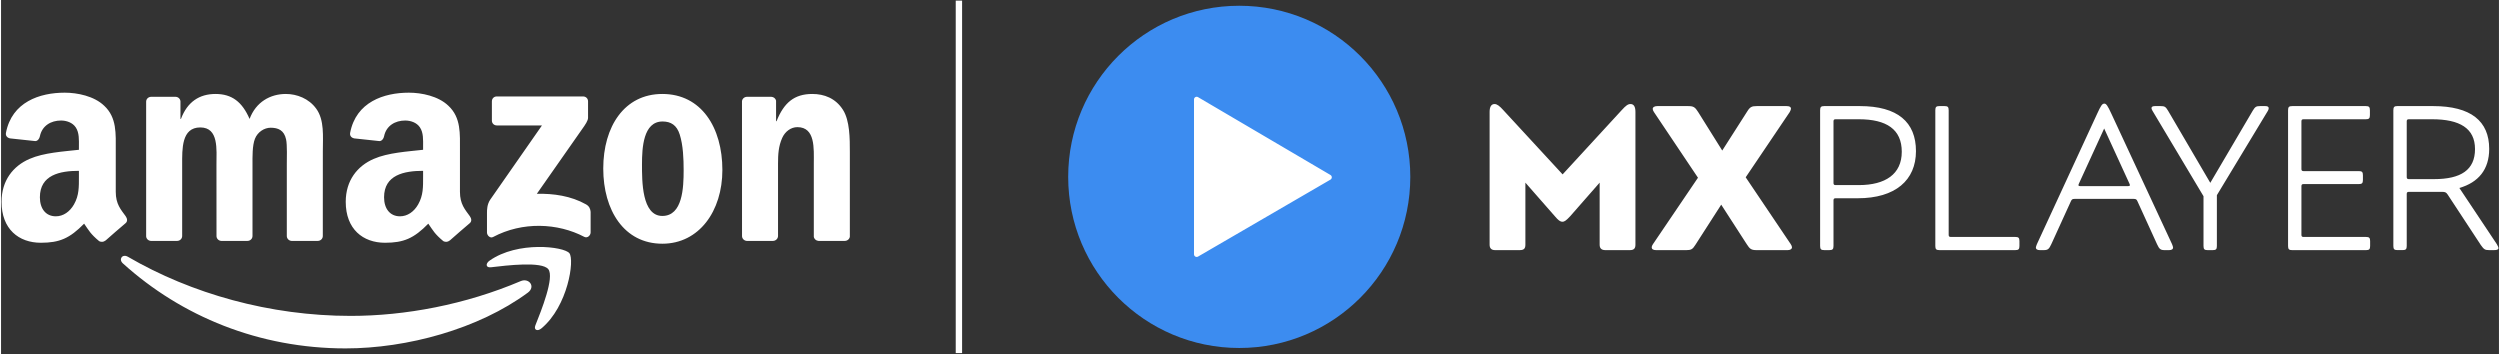 <?xml version="1.0" encoding="UTF-8"?>
<svg xmlns="http://www.w3.org/2000/svg" xmlns:xlink="http://www.w3.org/1999/xlink" width="1200px" height="170px" viewBox="0 0 1199 170" version="1.1">
<rect x="0" y="0" width="1199" height="170" fill="#333333" stroke="none"/>
<defs>
<clipPath id="clip1">
  <path d="M 57 122 L 255 122 L 255 167.406 L 57 167.406 Z M 57 122 "/>
</clipPath>
<clipPath id="clip2">
  <path d="M 0 44.316 L 407.668 44.316 L 407.668 159 L 0 159 Z M 0 44.316 "/>
</clipPath>
</defs>
<g id="surface1">
<path style=" stroke:none;fill-rule:nonzero;fill:rgb(100%,100%,100%);fill-opacity:1;" d="M 458.25 0.297 L 461.305 0.297 L 461.305 169.484 L 458.25 169.484 Z M 458.25 0.297 "/>
<path style=" stroke:none;fill-rule:nonzero;fill:rgb(23.529%,54.902%,94.118%);fill-opacity:1;" d="M 594.336 167.035 C 639.684 167.035 676.445 130.262 676.445 84.898 C 676.445 39.535 639.684 2.762 594.336 2.762 C 548.988 2.762 512.23 39.535 512.23 84.898 C 512.23 130.262 548.988 167.035 594.336 167.035 Z M 594.336 167.035 "/>
<path style=" stroke:none;fill-rule:nonzero;fill:rgb(100%,100%,100%);fill-opacity:1;" d="M 574.555 46.625 L 638.129 83.996 C 638.977 84.5 638.969 85.719 638.129 86.215 L 574.555 123.164 C 573.695 123.656 572.621 123.039 572.621 122.051 L 572.621 47.73 C 572.621 46.734 573.703 46.117 574.555 46.625 Z M 721.121 52.895 L 749.555 83.707 L 777.891 52.895 C 779.961 50.621 780.949 49.934 782.141 49.934 C 783.723 49.934 784.508 51.219 784.508 53.688 L 784.508 117.488 C 784.508 119.168 783.816 120.055 781.941 120.055 L 769.996 120.055 C 768.219 120.055 767.332 119.168 767.332 117.488 L 767.332 87.668 L 753.215 103.766 C 751.34 105.742 750.547 106.43 749.457 106.43 C 748.371 106.43 747.484 105.742 745.805 103.766 L 731.688 87.668 L 731.688 117.488 C 731.688 119.363 730.895 120.055 729.023 120.055 L 717.074 120.055 C 715.398 120.055 714.512 119.168 714.512 117.488 L 714.512 53.688 C 714.512 51.32 715.305 49.934 716.879 49.934 C 718.062 49.934 719.246 50.82 721.129 52.895 Z M 792.801 52.309 C 792.801 51.422 793.688 50.926 794.973 50.926 L 809.879 50.926 C 812.352 50.926 813.141 51.422 814.621 53.789 L 826.176 72.258 L 838.227 53.398 C 839.512 51.328 840.398 50.926 842.668 50.926 L 857.086 50.926 C 858.465 50.926 859.156 51.32 859.156 52.215 C 859.156 52.512 858.957 53.098 858.559 53.797 L 837.434 85.102 L 859.055 117.199 C 859.445 117.793 859.648 118.289 859.648 118.68 C 859.648 119.566 858.762 120.062 857.578 120.062 L 842.668 120.062 C 840.199 120.062 839.41 119.566 837.926 117.199 L 825.684 98.238 L 813.242 117.598 C 811.957 119.668 811.172 120.066 808.898 120.066 L 794.484 120.066 C 793.004 120.066 792.312 119.574 792.312 118.688 C 792.312 118.297 792.508 117.801 792.91 117.207 L 814.527 85.305 L 793.402 53.797 C 793.012 53.203 792.809 52.707 792.809 52.316 Z M 892.211 50.922 C 910.375 50.922 919.164 58.621 919.164 72.547 C 919.164 86.477 909.293 95.164 891.227 95.164 L 880.562 95.164 C 879.875 95.164 879.578 95.461 879.578 96.152 L 879.578 118.078 C 879.578 119.66 879.082 120.055 877.602 120.055 L 875.133 120.055 C 873.652 120.055 873.156 119.66 873.156 118.078 L 873.156 52.895 C 873.156 51.312 873.652 50.922 875.133 50.922 Z M 891.719 57.242 L 880.562 57.242 C 879.875 57.242 879.578 57.539 879.578 58.23 L 879.578 87.855 C 879.578 88.547 879.875 88.844 880.562 88.844 L 891.719 88.844 C 904.457 88.844 912.352 83.613 912.352 72.848 C 912.352 62.078 905.047 57.242 891.719 57.242 Z M 932.891 50.922 C 934.371 50.922 934.863 51.312 934.863 52.895 L 934.863 112.746 C 934.863 113.434 935.16 113.734 935.852 113.734 L 966.855 113.734 C 968.336 113.734 968.828 114.125 968.828 115.707 L 968.828 118.078 C 968.828 119.66 968.336 120.055 966.855 120.055 L 930.426 120.055 C 928.945 120.055 928.453 119.66 928.453 118.078 L 928.453 52.895 C 928.453 51.312 928.945 50.922 930.426 50.922 L 932.895 50.922 Z M 1012.957 54.574 L 1042.078 117.191 C 1042.375 117.984 1042.57 118.477 1042.57 118.773 C 1042.57 119.66 1041.883 120.062 1040.594 120.062 L 1038.527 120.062 C 1036.551 120.062 1035.961 119.566 1034.871 117.199 L 1025.496 96.652 C 1025.105 95.766 1024.809 95.469 1023.719 95.469 L 995.285 95.469 C 994.195 95.469 993.906 95.766 993.508 96.652 L 984.133 117.199 C 983.043 119.566 982.453 120.062 980.477 120.062 L 978.699 120.062 C 977.414 120.062 976.723 119.668 976.723 118.773 C 976.723 118.477 976.922 117.984 977.219 117.191 L 1006.145 54.574 C 1007.922 50.723 1008.512 49.734 1009.602 49.734 C 1010.484 49.734 1011.184 50.723 1012.957 54.574 Z M 1021.547 87.957 L 1009.5 61.688 L 997.457 87.957 C 997.262 88.348 997.16 88.648 997.16 88.844 C 997.16 89.234 997.457 89.336 998.148 89.336 L 1020.855 89.336 C 1021.547 89.336 1021.844 89.234 1021.844 88.844 C 1021.844 88.648 1021.742 88.348 1021.547 87.957 Z M 1032.207 51.906 C 1032.207 51.219 1032.805 50.922 1033.988 50.922 L 1036.551 50.922 C 1038.527 50.922 1039.02 51.219 1040.203 53.195 L 1060.441 87.762 L 1080.777 53.195 C 1081.961 51.219 1082.457 50.922 1084.43 50.922 L 1086.797 50.922 C 1087.887 50.922 1088.477 51.219 1088.477 51.906 C 1088.477 52.301 1088.375 52.699 1088.082 53.195 L 1063.602 93.688 L 1063.602 118.086 C 1063.602 119.668 1063.109 120.062 1061.629 120.062 L 1059.156 120.062 C 1057.676 120.062 1057.184 119.668 1057.184 118.086 L 1057.184 94.184 L 1032.703 53.195 C 1032.402 52.699 1032.207 52.207 1032.207 51.906 Z M 1135.086 50.922 C 1136.566 50.922 1137.059 51.312 1137.059 52.895 L 1137.059 55.266 C 1137.059 56.848 1136.566 57.242 1135.086 57.242 L 1105.172 57.242 C 1104.48 57.242 1104.184 57.539 1104.184 58.23 L 1104.184 81.141 C 1104.184 81.832 1104.48 82.129 1105.172 82.129 L 1131.73 82.129 C 1133.211 82.129 1133.703 82.523 1133.703 84.105 L 1133.703 86.379 C 1133.703 87.965 1133.211 88.355 1131.73 88.355 L 1105.172 88.355 C 1104.48 88.355 1104.184 88.652 1104.184 89.344 L 1104.184 112.754 C 1104.184 113.441 1104.48 113.738 1105.172 113.738 L 1135.188 113.738 C 1136.668 113.738 1137.16 114.133 1137.16 115.715 L 1137.16 118.086 C 1137.16 119.668 1136.668 120.062 1135.188 120.062 L 1099.746 120.062 C 1098.266 120.062 1097.77 119.668 1097.77 118.086 L 1097.77 52.902 C 1097.77 51.32 1098.266 50.926 1099.746 50.926 L 1135.094 50.926 Z M 1167.367 50.922 C 1185.527 50.922 1194.316 58.125 1194.316 71.465 C 1194.316 81.441 1189.086 87.566 1180 90.23 L 1197.969 117.191 C 1198.461 118.078 1198.762 118.672 1198.762 119.066 C 1198.762 119.754 1198.07 120.055 1196.691 120.055 L 1194.223 120.055 C 1192.246 120.055 1191.754 119.66 1190.27 117.582 L 1174.375 93.383 C 1173.684 92.301 1173.09 92.098 1171.809 92.098 L 1155.719 92.098 C 1155.027 92.098 1154.73 92.395 1154.73 93.086 L 1154.73 118.07 C 1154.73 119.652 1154.234 120.047 1152.754 120.047 L 1150.285 120.047 C 1148.805 120.047 1148.309 119.652 1148.309 118.07 L 1148.309 52.891 C 1148.309 51.305 1148.805 50.914 1150.285 50.914 L 1167.367 50.914 Z M 1166.871 57.242 L 1155.719 57.242 C 1155.027 57.242 1154.73 57.539 1154.73 58.23 L 1154.73 84.992 C 1154.73 85.684 1155.027 85.98 1155.719 85.98 L 1167.859 85.98 C 1180.793 85.98 1187.504 81.535 1187.504 71.559 C 1187.504 61.586 1180.199 57.242 1166.871 57.242 Z M 1166.871 57.242 "/>
<g clip-path="url(#clip1)" clip-rule="nonzero">
<path style=" stroke:none;fill-rule:nonzero;fill:rgb(100%,100%,100%);fill-opacity:1;" d="M 252.852 140.477 C 229.191 157.926 194.895 167.234 165.367 167.234 C 123.961 167.234 86.688 151.914 58.488 126.434 C 56.273 124.43 58.258 121.699 60.914 123.262 C 91.348 140.973 128.977 151.629 167.848 151.629 C 194.062 151.629 222.898 146.203 249.414 134.945 C 253.418 133.242 256.77 137.57 252.852 140.477 Z M 252.852 140.477 "/>
</g>
<g clip-path="url(#clip2)" clip-rule="nonzero">
<path style=" stroke:none;fill-rule:nonzero;fill:rgb(100%,100%,100%);fill-opacity:1;" d="M 262.691 129.219 C 259.676 125.352 242.695 127.391 235.074 128.297 C 232.754 128.582 232.398 126.559 234.492 125.105 C 248.012 115.582 270.203 118.332 272.793 121.523 C 275.379 124.734 272.121 146.984 259.41 157.605 C 257.461 159.238 255.602 158.367 256.469 156.203 C 259.324 149.078 265.719 133.102 262.691 129.219 Z M 235.605 57.887 L 235.605 48.633 C 235.605 47.23 236.672 46.293 237.945 46.293 L 279.367 46.293 C 280.699 46.293 281.762 47.25 281.762 48.633 L 281.762 56.559 C 281.742 57.887 280.629 59.625 278.641 62.375 L 257.176 93.031 C 265.152 92.836 273.574 94.023 280.805 98.102 C 282.434 99.023 282.879 100.371 283 101.699 L 283 111.578 C 283 112.926 281.512 114.504 279.953 113.688 C 267.211 107 250.281 106.273 236.191 113.758 C 234.758 114.539 233.25 112.977 233.25 111.629 L 233.25 102.25 C 233.25 100.742 233.27 98.172 234.773 95.883 L 259.641 60.211 L 238 60.211 C 236.672 60.211 235.605 59.27 235.605 57.887 Z M 84.508 115.637 L 71.906 115.637 C 70.699 115.547 69.742 114.645 69.652 113.492 L 69.652 48.789 C 69.652 47.496 70.734 46.469 72.082 46.469 L 83.836 46.469 C 85.059 46.52 86.031 47.461 86.121 48.633 L 86.121 57.09 L 86.352 57.09 C 89.418 48.914 95.176 45.102 102.941 45.102 C 110.828 45.102 115.754 48.914 119.301 57.09 C 122.348 48.914 129.277 45.102 136.707 45.102 C 141.988 45.102 147.766 47.285 151.293 52.176 C 155.281 57.621 154.465 65.527 154.465 72.461 L 154.449 113.297 C 154.449 114.59 153.367 115.637 152.02 115.637 L 139.434 115.637 C 138.176 115.547 137.168 114.539 137.168 113.297 L 137.168 79.004 C 137.168 76.273 137.414 69.465 136.812 66.875 C 135.871 62.531 133.055 61.309 129.402 61.309 C 126.355 61.309 123.164 63.348 121.871 66.609 C 120.574 69.871 120.699 75.332 120.699 79.004 L 120.699 113.297 C 120.699 114.59 119.617 115.637 118.273 115.637 L 105.688 115.637 C 104.41 115.547 103.418 114.539 103.418 113.297 L 103.402 79.004 C 103.402 71.789 104.59 61.168 95.637 61.168 C 86.582 61.168 86.938 71.523 86.938 79.004 L 86.938 113.297 C 86.938 114.59 85.855 115.637 84.508 115.637 Z M 317.422 45.102 C 336.121 45.102 346.242 61.168 346.242 81.594 C 346.242 101.328 335.059 116.984 317.422 116.984 C 299.059 116.984 289.062 100.918 289.062 80.902 C 289.062 60.758 299.184 45.102 317.422 45.102 Z M 317.527 58.312 C 308.242 58.312 307.656 70.973 307.656 78.863 C 307.656 86.77 307.531 103.652 317.422 103.652 C 327.188 103.652 327.648 90.031 327.648 81.734 C 327.648 76.273 327.418 69.75 325.77 64.57 C 324.352 60.066 321.535 58.312 317.527 58.312 Z M 370.488 115.637 L 357.941 115.637 C 356.684 115.547 355.672 114.539 355.672 113.297 L 355.652 48.578 C 355.762 47.391 356.805 46.469 358.082 46.469 L 369.762 46.469 C 370.859 46.52 371.766 47.266 372.012 48.277 L 372.012 58.172 L 372.242 58.172 C 375.77 49.324 380.715 45.102 389.418 45.102 C 395.074 45.102 400.586 47.141 404.129 52.727 C 407.426 57.906 407.426 66.609 407.426 72.871 L 407.426 113.598 C 407.285 114.73 406.238 115.637 404.996 115.637 L 392.359 115.637 C 391.207 115.547 390.25 114.695 390.129 113.598 L 390.129 78.453 C 390.129 71.379 390.941 61.027 382.238 61.027 C 379.172 61.027 376.355 63.082 374.957 66.203 C 373.184 70.156 372.953 74.094 372.953 78.453 L 372.953 113.297 C 372.934 114.59 371.836 115.637 370.488 115.637 Z M 202.586 84.73 L 202.586 82 C 193.477 82 183.852 83.953 183.852 94.695 C 183.852 100.141 186.672 103.828 191.508 103.828 C 195.055 103.828 198.227 101.648 200.23 98.102 C 202.711 93.738 202.586 89.645 202.586 84.73 Z M 215.297 115.461 C 214.461 116.203 213.258 116.258 212.316 115.762 C 208.133 112.285 207.391 110.672 205.086 107.355 C 198.172 114.414 193.281 116.523 184.312 116.523 C 173.715 116.523 165.453 109.98 165.453 96.879 C 165.453 86.648 171 79.68 178.891 76.273 C 185.73 73.262 195.285 72.727 202.586 71.895 L 202.586 70.266 C 202.586 67.266 202.816 63.723 201.062 61.133 C 199.52 58.809 196.578 57.852 193.992 57.852 C 189.188 57.852 184.898 60.316 183.852 65.422 C 183.641 66.559 182.805 67.676 181.672 67.727 L 169.441 66.418 C 168.414 66.188 167.281 65.352 167.562 63.773 C 170.383 48.953 183.762 44.484 195.746 44.484 C 201.879 44.484 209.891 46.113 214.727 50.762 C 220.859 56.488 220.277 64.129 220.277 72.445 L 220.277 92.09 C 220.277 97.996 222.723 100.582 225.027 103.773 C 225.84 104.91 226.02 106.273 224.988 107.125 C 222.422 109.273 217.848 113.262 215.332 115.496 Z M 37.379 84.73 L 37.379 82 C 28.27 82 18.645 83.953 18.645 94.695 C 18.645 100.141 21.461 103.828 26.301 103.828 C 29.844 103.828 33.02 101.648 35.023 98.102 C 37.504 93.738 37.379 89.645 37.379 84.73 Z M 50.086 115.461 C 49.254 116.203 48.047 116.258 47.109 115.762 C 42.926 112.285 42.184 110.672 39.879 107.355 C 32.965 114.414 28.074 116.523 19.105 116.523 C 8.504 116.523 0.246 109.98 0.246 96.879 C 0.246 86.648 5.793 79.68 13.68 76.273 C 20.523 73.262 30.074 72.727 37.379 71.895 L 37.379 70.266 C 37.379 67.266 37.609 63.723 35.855 61.133 C 34.312 58.809 31.371 57.852 28.781 57.852 C 23.98 57.852 19.691 60.316 18.645 65.422 C 18.43 66.559 17.598 67.676 16.465 67.727 L 4.234 66.418 C 3.207 66.188 2.07 65.352 2.355 63.773 C 5.172 48.953 18.555 44.484 30.539 44.484 C 36.672 44.484 44.684 46.113 49.52 50.762 C 55.652 56.488 55.066 64.129 55.066 72.445 L 55.066 92.09 C 55.066 97.996 57.516 100.582 59.816 103.773 C 60.633 104.91 60.812 106.273 59.781 107.125 C 57.211 109.273 52.641 113.262 50.121 115.496 Z M 50.086 115.461 "/>
</g>
</g>
</svg>
